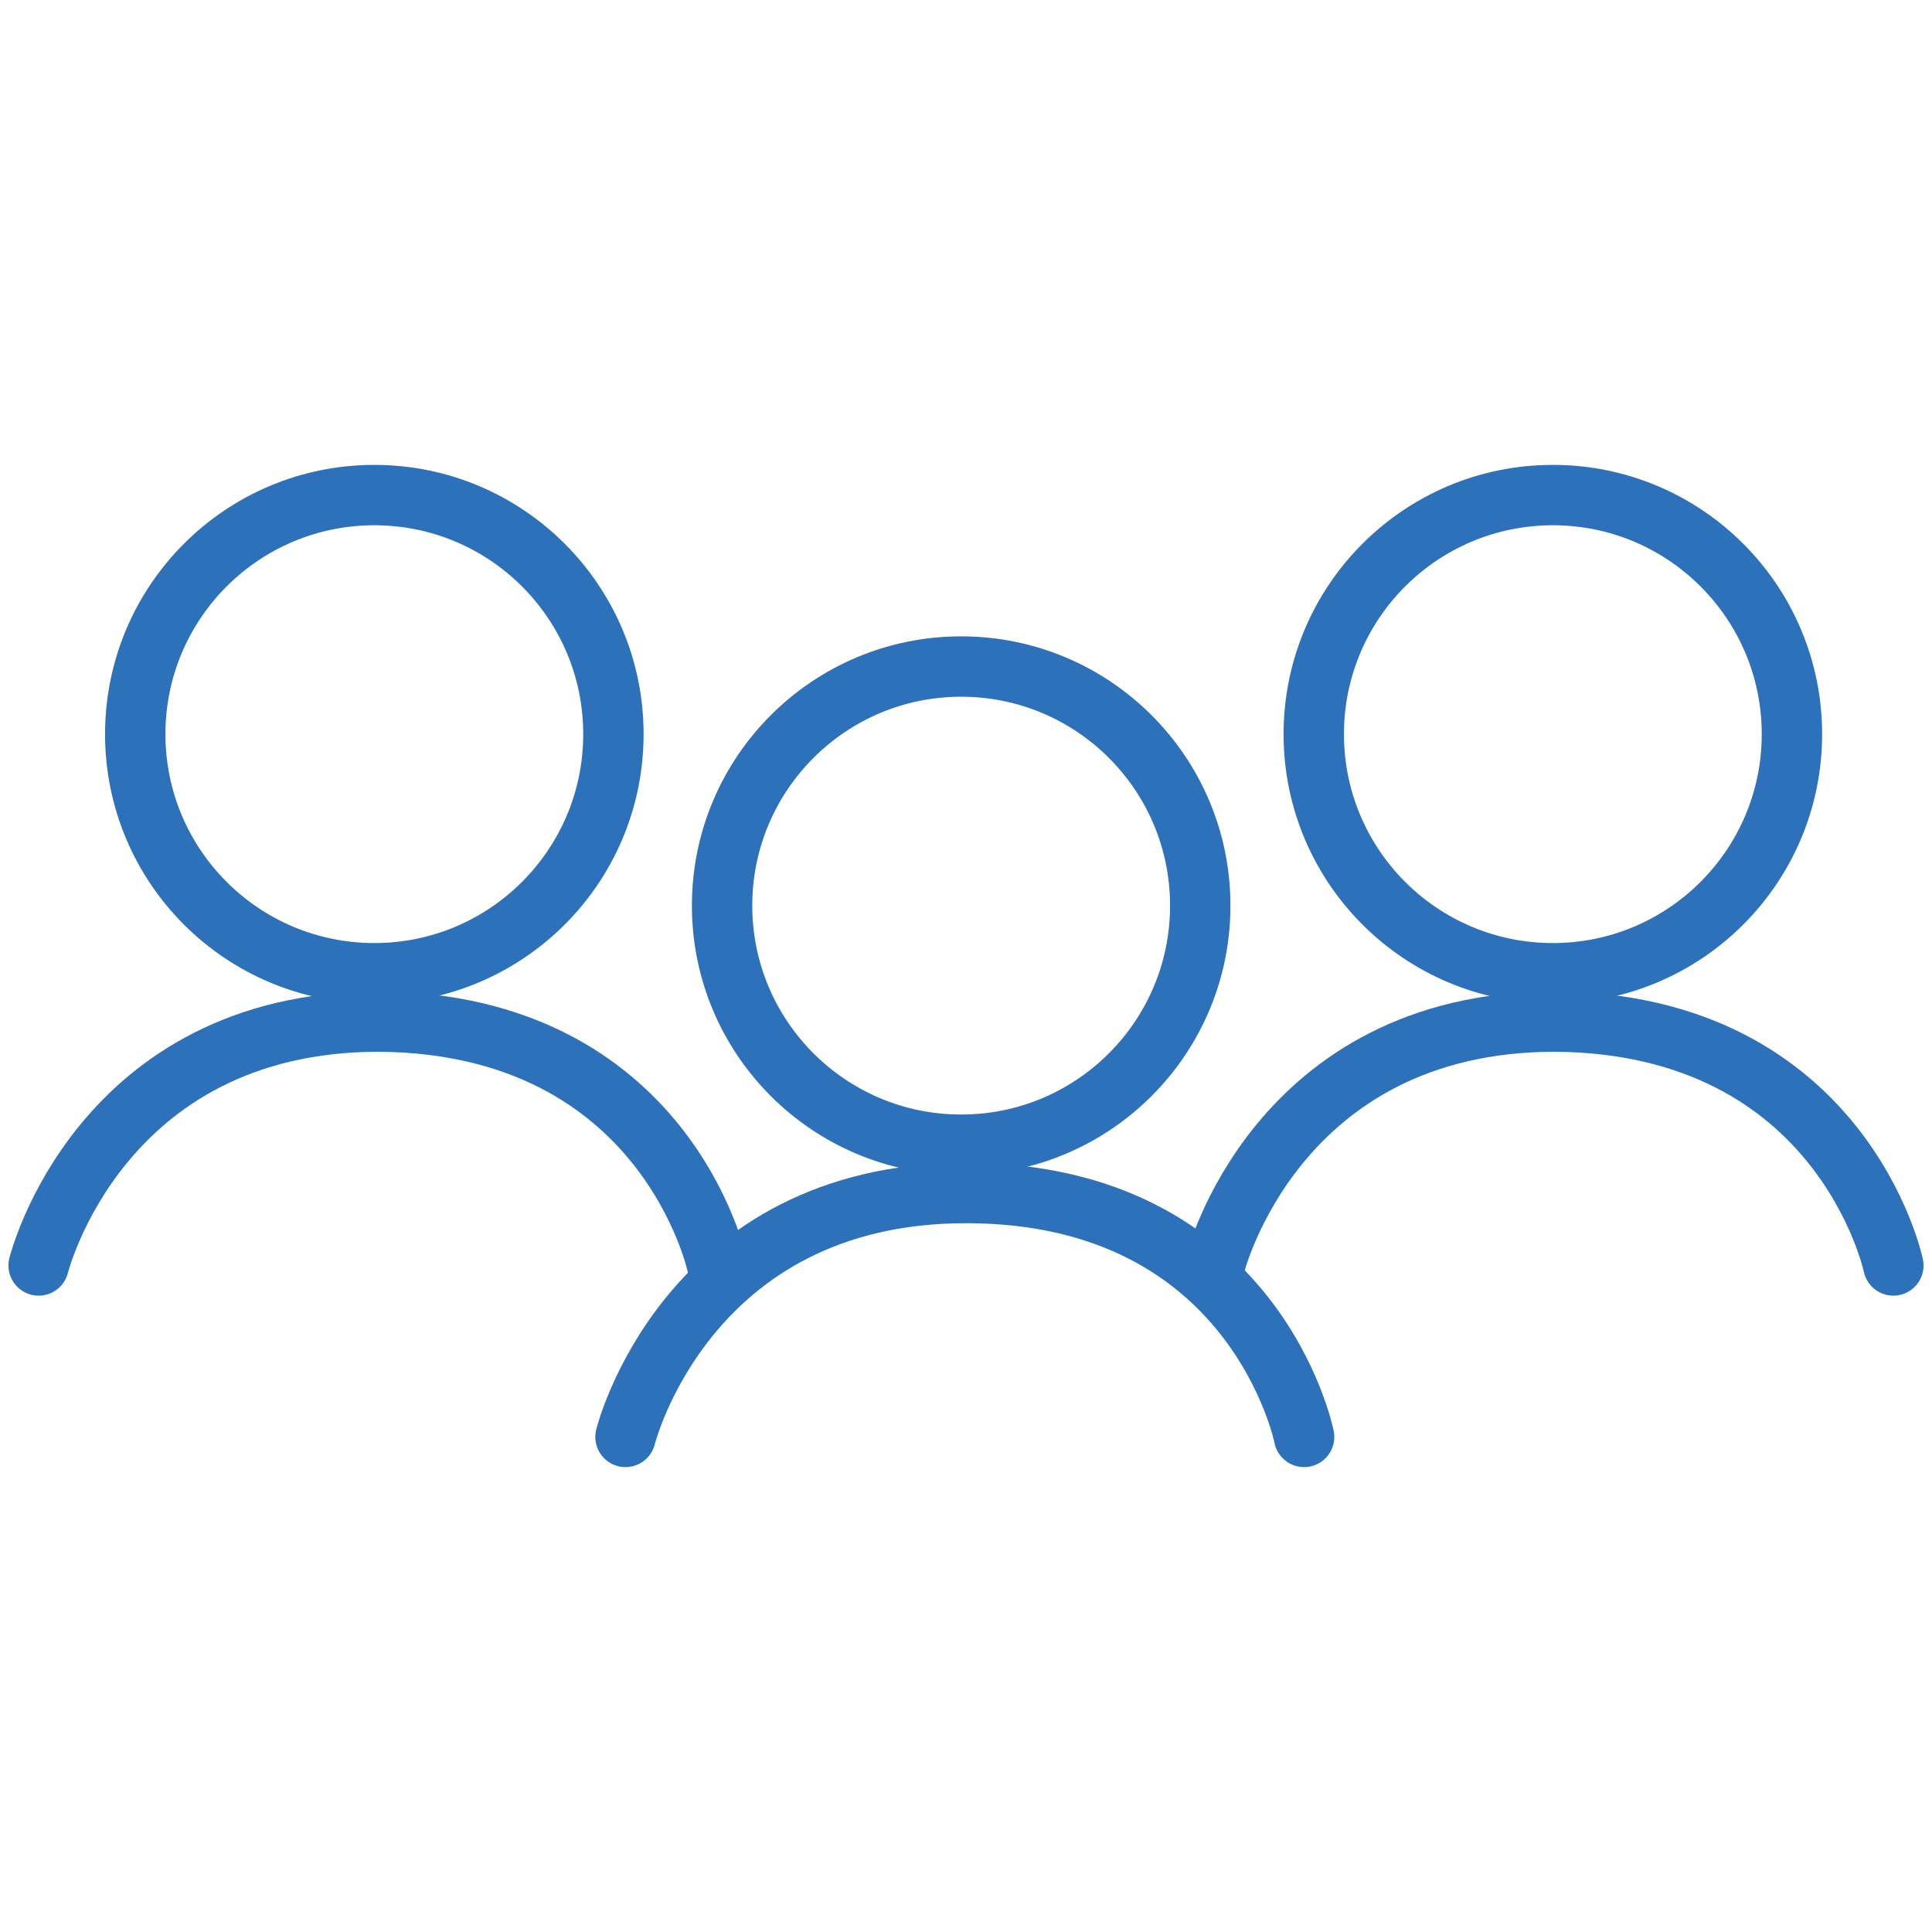 <?xml version="1.0" encoding="utf-8"?>
<!-- Generator: Adobe Illustrator 24.3.0, SVG Export Plug-In . SVG Version: 6.00 Build 0)  -->
<svg version="1.1" id="Layer_1" xmlns="http://www.w3.org/2000/svg" xmlns:xlink="http://www.w3.org/1999/xlink" x="0px" y="0px"
	 viewBox="0 0 80 80" style="enable-background:new 0 0 80 80;" xml:space="preserve">
<style type="text/css">
	.st0{fill:none;stroke:#2C71B9;stroke-width:2.5;stroke-linecap:round;stroke-linejoin:round;stroke-miterlimit:10;}
</style>
<g>
	<g>
		<circle class="st0" cx="15.5" cy="30.4" r="9.9"/>
		<path class="st0" d="M1.6,52.4c0,0,2.5-10.1,14.1-10.1c11.9,0.1,14,10.1,14,10.1"/>
	</g>
	<circle class="st0" cx="39.8" cy="37.5" r="9.9"/>
	<path class="st0" d="M25.9,59.5c0,0,2.5-10.1,14.1-10.1C52,49.4,54,59.5,54,59.5"/>
	<path class="st0" d="M20.8,47.9"/>
	<g>
		<circle class="st0" cx="64.3" cy="30.4" r="9.9"/>
		<path class="st0" d="M50.3,52.4c0,0,2.5-10.1,14.1-10.1c11.9,0.1,14,10.1,14,10.1"/>
	</g>
</g>
</svg>
